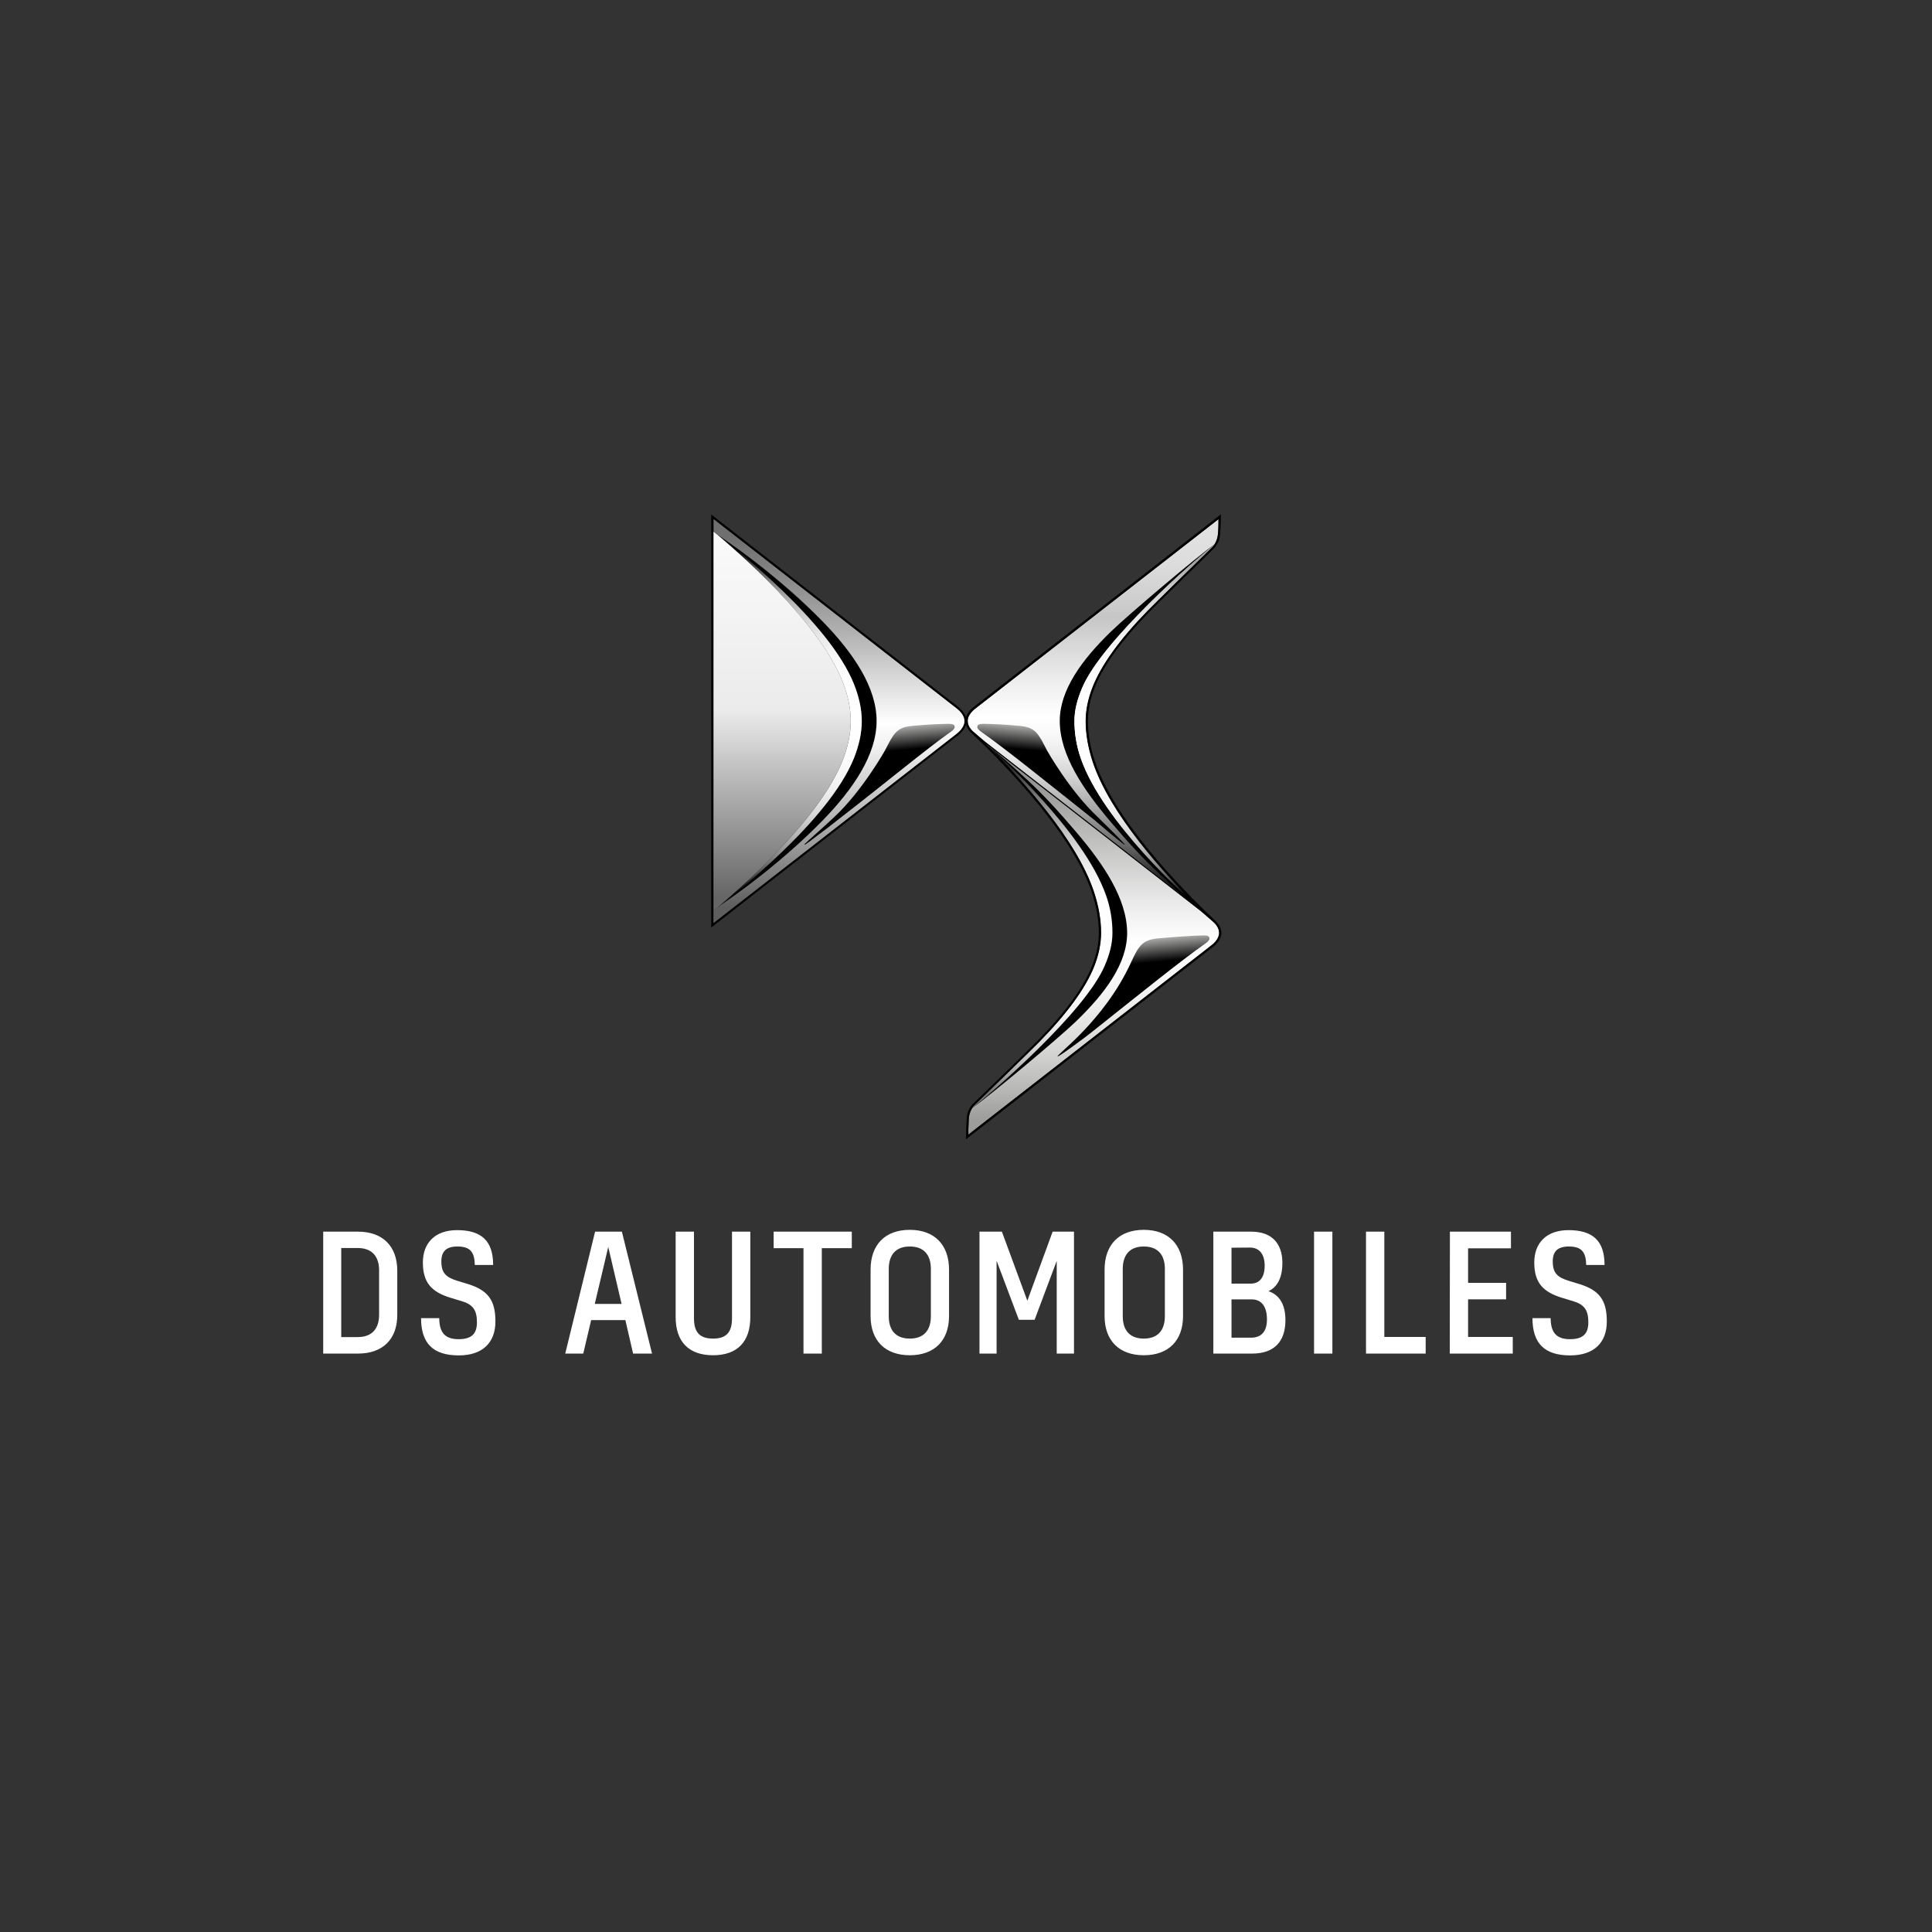 <?xml version="1.0" encoding="utf-8"?>
<!-- Generator: Adobe Illustrator 25.3.1, SVG Export Plug-In . SVG Version: 6.00 Build 0)  -->
<svg version="1.1" id="Monogram__x2B__name" xmlns="http://www.w3.org/2000/svg" xmlns:xlink="http://www.w3.org/1999/xlink"
	 x="0px" y="0px" viewBox="0 0 1275.6 1275.6" style="enable-background:new 0 0 1275.6 1275.6;" xml:space="preserve">
<rect x="0" y="0" width="1275.6" height="1275.6" fill="#333333" stroke="none"/>
<style type="text/css">
	.st0{fill:none;}
	.st1{fill:#FFFFFF;}
	.st2{fill:url(#SVGID_1_);}
	.st3{fill:url(#SVGID_2_);}
	.st4{fill:url(#SVGID_3_);}
	.st5{fill:url(#SVGID_4_);}
	.st6{fill:url(#SVGID_5_);}
	.st7{fill:url(#SVGID_6_);}
	.st8{fill:url(#SVGID_7_);}
	.st9{fill:url(#SVGID_8_);}
	.st10{fill:url(#SVGID_9_);}
	.st11{fill:url(#SVGID_10_);}
</style>
<g>
	<rect class="st0" width="1275.6" height="1275.6"/>
	<g>
		<g>
			<g>
				<path class="st1" d="M1011.8,870.2c0,16.5,7.7,24.7,24.9,24.7c15.7,0,24.2-8.4,24.2-22.4c0-14.2-5-20.6-18.1-24.7l-6.9-2.1
					c-7.8-2.4-10.7-5.3-10.7-12.9c0-6.7,3.4-9.8,10.6-9.8c8.5,0,11.3,3.7,11.5,12.2h12.1c0-16-7.8-23-23.8-23
					c-15,0-22.6,8.9-22.6,21.3c0,13.3,5.6,19.5,18.4,23.4l7.3,2.2c7.3,2.2,10,5.9,10,13.9c0,7.4-3.3,11.2-12.1,11.2
					c-9.3,0-12.7-4.7-12.8-13.9h-12V870.2z M957.2,893.7h41.6v-11h-29.5v-24.8h25.1V847h-25.1v-22.8h28.3v-11h-40.3L957.2,893.7
					L957.2,893.7z M901.9,893.7h39.4v-11H914v-69.5h-12.1V893.7z M867.6,893.7h12.1v-80.5h-12.1V893.7z M826.3,857.9
					c6.7,0,10.2,4.8,10.2,13.3c0,7.8-3.6,12-10.5,12h-12.9v-25.3H826.3z M825.3,823.7c6.1,0,9.7,4.3,9.7,12c0,7.5-3.2,11.8-9.2,11.8
					h-12.7v-23.7L825.3,823.7L825.3,823.7z M801.1,893.7h25.7c14.3,0,21.9-7.8,21.9-22c0-10.1-3.7-16.7-11.2-19.2
					c6.5-3,9.2-10,9.2-18.5c0-13.4-7.3-20.8-20.6-20.8h-25L801.1,893.7L801.1,893.7z M755.2,823c9,0,13.9,5.2,13.9,14.8V869
					c0,9.6-4.9,14.8-13.9,14.8s-13.9-5.2-13.9-14.8v-31.1C741.3,828.2,746.2,823,755.2,823 M755.2,812c-16.3,0-25.9,9.8-25.9,26.3
					v30.6c0,16.2,9.6,25.9,25.9,25.9c16.3,0,25.9-9.7,25.9-25.9v-30.6C781.1,821.9,771.5,812,755.2,812 M646.6,893.7H658v-61.3
					l14.7,39h10.4l14.6-38.9v61.2h11.4v-80.5H695l-16.7,45.6l-16.8-45.6h-14.8v80.5H646.6z M600.7,823c9,0,13.9,5.2,13.9,14.8V869
					c0,9.6-4.9,14.8-13.9,14.8s-13.9-5.2-13.9-14.8v-31.1C586.8,828.2,591.7,823,600.7,823 M600.7,812c-16.3,0-25.9,9.8-25.9,26.3
					v30.6c0,16.2,9.6,25.9,25.9,25.9c16.3,0,25.9-9.7,25.9-25.9v-30.6C626.6,821.9,617,812,600.7,812 M530.5,893.7h12.1v-69.6h19.8
					v-10.9h-51.6v10.9h19.7L530.5,893.7L530.5,893.7z M495.4,869.6v-56.4h-12.1v57.3c0,9.7-4.3,13.3-12.5,13.3s-12.6-3.6-12.6-13.3
					v-57.3h-12.1v56.4c0,16.1,8.5,25.2,24.7,25.2S495.4,885.7,495.4,869.6 M392.7,860.9l8.9-37.6l8.8,37.6H392.7z M418,893.7h12.5
					l-19.9-80.5h-17.7l-19.7,80.5h11.9l5.2-22.1h22.6L418,893.7z M278,870.2c0,16.5,7.7,24.7,24.9,24.7c15.7,0,24.2-8.4,24.2-22.4
					c0-14.2-5-20.6-18.1-24.7l-6.9-2.1c-7.8-2.4-10.7-5.3-10.7-12.9c0-6.7,3.4-9.8,10.6-9.8c8.5,0,11.3,3.7,11.5,12.2h12.1
					c0-16-7.8-23-23.8-23c-15,0-22.6,8.9-22.6,21.3c0,13.3,5.6,19.5,18.4,23.4l7.3,2.2c7.3,2.2,10,5.9,10,13.9
					c0,7.4-3.3,11.2-12.1,11.2c-9.3,0-12.7-4.7-12.8-13.9h-12V870.2z M236.2,824c9.1,0,14.1,5.2,14.1,14.8V868
					c0,9.6-5,14.8-14.1,14.8h-10.9V824H236.2z M213.4,893.7h23c16.3,0,25.9-9.5,25.9-25.5V839c0-16.2-9.6-25.8-25.9-25.8h-23V893.7z
					"/>
				<g>
					<g>
						<g>
							<g>
								<g>
									<g>
										<g>
											
												<linearGradient id="SVGID_1_" gradientUnits="userSpaceOnUse" x1="722.2" y1="785.7" x2="722.2" y2="526.7" gradientTransform="matrix(1 0 0 -1 0 1276)">
												<stop  offset="4.245690e-02" style="stop-color:#838382"/>
												<stop  offset="0.217" style="stop-color:#B7B7B6"/>
												<stop  offset="0.411" style="stop-color:#EBEBEB"/>
												<stop  offset="0.506" style="stop-color:#FFFFFF"/>
												<stop  offset="0.587" style="stop-color:#FAFAFA"/>
												<stop  offset="0.684" style="stop-color:#ECECEB"/>
												<stop  offset="0.788" style="stop-color:#D4D4D3"/>
												<stop  offset="0.898" style="stop-color:#B3B3B2"/>
												<stop  offset="0.96" style="stop-color:#9D9D9C"/>
											</linearGradient>
											<path class="st2" d="M801.5,609.1c-1.5-1.4-8.5-7.4-8.5-7.4L650,490.3c24.9,24.4,60.9,64,72.4,98.9
												c3.1,9.3,4.6,18.3,4.6,26.7c0,7.3-1.6,14.6-4.6,22.4c-5.7,14.3-17.8,31-36.2,49.7c-6.4,6.5-33.5,32.8-42.5,41.5l0,0
												c-1.9,1.8-3.3,4.5-3.8,7.4c0,0.2-0.1,0.4-0.1,0.6c0,0.2-0.1,0.4-0.1,0.6c0,0.3-0.1,4.7-0.1,5c0,0.2,0,0.4-0.1,0.6
												c0,0.4-0.1,0.7-0.1,1.1c0,0.2,0,0.4,0,0.6c0,0.6,0,1.2,0,1.8v2.1l160.4-124.9c1.6-1.2,5.2-4.3,5.2-8.4
												C804.9,612.7,802.5,610,801.5,609.1z"/>
											
												<linearGradient id="SVGID_2_" gradientUnits="userSpaceOnUse" x1="40.42" y1="607.138" x2="46.686" y2="535.523" gradientTransform="matrix(1 0 0 -1 704.748 1228.494)">
												<stop  offset="0" style="stop-color:#A8A8A7"/>
												<stop  offset="0.213" style="stop-color:#000000"/>
												<stop  offset="0.806" style="stop-color:#000000"/>
											</linearGradient>
											<path class="st3" d="M698.3,697.5c-1-1.1,30.6-23.4,48.3-61.7c5-10.8,7.3-15.2,17.6-16.2c10.9-1,23.9-1.9,30.2-2
												c2.6,0,3.8,0.3,4.1,1.6c0.3,1-0.6,2.4-2.6,3.7c-16.7,11.8-41.2,31.6-74.9,58.4C718.9,683.1,698.8,698.1,698.3,697.5z"/>
											
												<linearGradient id="SVGID_3_" gradientUnits="userSpaceOnUse" x1="721.711" y1="933.3" x2="721.711" y2="675.2" gradientTransform="matrix(1 0 0 -1 0 1276)">
												<stop  offset="4.000000e-02" style="stop-color:#E2E1E1"/>
												<stop  offset="0.118" style="stop-color:#DDDCDC"/>
												<stop  offset="0.21" style="stop-color:#CFCECE"/>
												<stop  offset="0.25" style="stop-color:#C6C6C6"/>
												<stop  offset="0.402" style="stop-color:#EBEBEB"/>
												<stop  offset="0.506" style="stop-color:#FFFFFF"/>
												<stop  offset="0.549" style="stop-color:#F9F9F9"/>
												<stop  offset="0.605" style="stop-color:#E9E9E9"/>
												<stop  offset="0.669" style="stop-color:#CECECE"/>
												<stop  offset="0.739" style="stop-color:#A8A8A8"/>
												<stop  offset="0.813" style="stop-color:#777777"/>
												<stop  offset="0.889" style="stop-color:#3D3D3D"/>
												<stop  offset="0.96" style="stop-color:#000000"/>
											</linearGradient>
											<path class="st4" d="M721.4,502.8c-3.1-9.3-4.6-18.3-4.6-26.7c0-7.3,1.6-14.8,4.6-22.6c5.7-14.5,17.8-31.3,36.2-50.2
												c5.9-6.1,30.2-29.8,42.5-41.8l0,0c2-2,3.3-4.6,3.9-7.7c0.5-2.8,0.5-8.1,0.5-9v-2.1l-160.4,125c-1.1,0.8-3.6,3-4.8,5.9
												c-0.4,1.1-0.6,3.2,0,4.9c0.8,2.1,2.3,3.7,3,4.3c1.2,1.1,8.1,6.9,8.1,6.9L793,600.8C768.1,576.4,732.8,537.3,721.4,502.8z
												"/>
											<path d="M713.6,500.7c-2.9-8.2-4.2-16.5-4.2-24.7c0-7.4,2-14.6,5.1-21.9c13.1-31.1,74.4-84.5,87-94.3
												c0-0.1,0.1-0.1,0.1-0.2c-11,7.7-56.1,45.8-68,57.3c-19.2,18.6-33.9,38.6-33.9,59.1c0,22.6,15.7,45.5,33.5,66.5
												c11.4,13.4,22,25,32.7,34.8c11.3,10.4,18.9,17.3,27,23.5C783.7,592.6,728.4,543,713.6,500.7z"/>
											
												<linearGradient id="SVGID_4_" gradientUnits="userSpaceOnUse" x1="755.45" y1="675.2" x2="755.45" y2="916.1" gradientTransform="matrix(1 0 0 -1 0 1276)">
												<stop  offset="4.000000e-02" style="stop-color:#000000"/>
												<stop  offset="6.136409e-02" style="stop-color:#2D2D2D"/>
												<stop  offset="8.594255e-02" style="stop-color:#585858"/>
												<stop  offset="0.113" style="stop-color:#808080"/>
												<stop  offset="0.142" style="stop-color:#A3A3A3"/>
												<stop  offset="0.174" style="stop-color:#C0C0C0"/>
												<stop  offset="0.209" style="stop-color:#D7D7D7"/>
												<stop  offset="0.25" style="stop-color:#E9E9E9"/>
												<stop  offset="0.298" style="stop-color:#F6F6F6"/>
												<stop  offset="0.362" style="stop-color:#FDFDFD"/>
												<stop  offset="0.506" style="stop-color:#FFFFFF"/>
												<stop  offset="0.655" style="stop-color:#FDFDFD"/>
												<stop  offset="0.738" style="stop-color:#F5F5F5"/>
												<stop  offset="0.804" style="stop-color:#E7E7E7"/>
												<stop  offset="0.862" style="stop-color:#D4D4D3"/>
												<stop  offset="0.913" style="stop-color:#BBBBBA"/>
												<stop  offset="0.961" style="stop-color:#9D9D9C"/>
											</linearGradient>
											<path class="st5" d="M721.4,502.8c-3.1-9.3-4.6-18.3-4.6-26.7c0-7.3,1.6-14.8,4.6-22.6c5.7-14.5,17.8-31.3,36.2-50.2
												c5.9-6.1,30.2-29.8,42.5-41.8l0,0c0.5-0.5,1-1,1.4-1.6c-12.6,9.8-73.8,63.2-87,94.3c-3.1,7.3-5.1,14.5-5.1,21.9
												c0,8.1,1.4,16.4,4.2,24.7c14.7,42,69.5,91.3,79.2,100C768,576.2,732.7,537.2,721.4,502.8z"/>
											
												<linearGradient id="SVGID_5_" gradientUnits="userSpaceOnUse" x1="688.35" y1="545" x2="688.35" y2="785.7" gradientTransform="matrix(1 0 0 -1 0 1276)">
												<stop  offset="4.045960e-02" style="stop-color:#706F6F"/>
												<stop  offset="5.568860e-02" style="stop-color:#828181"/>
												<stop  offset="8.848359e-02" style="stop-color:#A3A3A3"/>
												<stop  offset="0.125" style="stop-color:#C0C0C0"/>
												<stop  offset="0.166" style="stop-color:#D7D7D7"/>
												<stop  offset="0.212" style="stop-color:#E9E9E9"/>
												<stop  offset="0.267" style="stop-color:#F6F6F6"/>
												<stop  offset="0.34" style="stop-color:#FDFDFD"/>
												<stop  offset="0.506" style="stop-color:#FFFFFF"/>
												<stop  offset="0.58" style="stop-color:#FCFCFC"/>
												<stop  offset="0.639" style="stop-color:#F2F2F2"/>
												<stop  offset="0.693" style="stop-color:#E1E1E1"/>
												<stop  offset="0.744" style="stop-color:#C9C9C9"/>
												<stop  offset="0.794" style="stop-color:#AAAAAA"/>
												<stop  offset="0.841" style="stop-color:#848484"/>
												<stop  offset="0.888" style="stop-color:#585858"/>
												<stop  offset="0.932" style="stop-color:#252525"/>
												<stop  offset="0.961" style="stop-color:#000000"/>
											</linearGradient>
											<path class="st6" d="M730.2,591.2c-14.7-42.2-70.9-92.6-80.2-100.9l0,0c24.9,24.4,60.9,64,72.4,98.8
												c3.1,9.3,4.6,18.3,4.6,26.7c0,7.3-1.6,14.6-4.6,22.4c-5.7,14.3-17.8,31-36.2,49.7c-6.4,6.5-33.5,32.8-42.5,41.5l0,0
												c-0.5,0.5-1,1-1.4,1.6c12.6-9.8,73.8-62.6,87-93.5c3.1-7.3,5.1-14.3,5.1-21.7C734.4,607.7,733.1,599.4,730.2,591.2z"/>
											<path d="M710.6,549.4c-11.4-13.4-22-25-32.7-34.8c-11.3-10.4-19.8-18-27.8-24.3c9.2,8.3,65.4,58.7,80.2,100.9
												c2.9,8.2,4.2,16.5,4.2,24.7c0,7.4-2,14.5-5.1,21.7c-13.1,30.8-74.3,83.6-87,93.5c0,0.1-0.1,0.1-0.1,0.2
												c11-7.7,56.1-45.4,68-56.8c19.2-18.5,33.9-38.1,33.9-58.6C744.1,593.3,728.4,570.3,710.6,549.4z"/>
											<path d="M578.7,476.1c0,22.3-15.4,44.9-35.5,65.6c-12.9,13.2-26,24.6-38.1,34.3c-12.7,10.2-22.4,17-31.5,23.2
												c10.4-8.2,73.7-57.1,90.3-98.8c3.2-8.1,5.1-16.3,5.1-24.3s-1.9-16.2-5.1-24.3c-16.6-41.7-79.9-90.6-90.3-98.8
												c9.1,6.2,18.8,13,31.5,23.2c12,9.7,25.2,21.1,38.1,34.3C563.3,431.1,578.7,453.8,578.7,476.1z"/>
											
												<linearGradient id="SVGID_6_" gradientUnits="userSpaceOnUse" x1="521.3" y1="676.8" x2="521.3" y2="923" gradientTransform="matrix(1 0 0 -1 0 1276)">
												<stop  offset="4.000000e-02" style="stop-color:#000000"/>
												<stop  offset="5.113744e-02" style="stop-color:#121212"/>
												<stop  offset="8.397242e-02" style="stop-color:#444444"/>
												<stop  offset="0.119" style="stop-color:#707070"/>
												<stop  offset="0.157" style="stop-color:#979797"/>
												<stop  offset="0.196" style="stop-color:#B7B7B7"/>
												<stop  offset="0.238" style="stop-color:#D1D1D1"/>
												<stop  offset="0.285" style="stop-color:#E6E6E6"/>
												<stop  offset="0.337" style="stop-color:#F4F4F4"/>
												<stop  offset="0.401" style="stop-color:#FCFCFC"/>
												<stop  offset="0.506" style="stop-color:#FFFFFF"/>
												<stop  offset="0.619" style="stop-color:#FDFDFD"/>
												<stop  offset="0.681" style="stop-color:#F5F5F5"/>
												<stop  offset="0.731" style="stop-color:#E7E7E7"/>
												<stop  offset="0.774" style="stop-color:#D3D3D3"/>
												<stop  offset="0.814" style="stop-color:#BABABA"/>
												<stop  offset="0.85" style="stop-color:#9B9B9B"/>
												<stop  offset="0.884" style="stop-color:#767676"/>
												<stop  offset="0.916" style="stop-color:#4A4A4A"/>
												<stop  offset="0.945" style="stop-color:#1B1B1B"/>
												<stop  offset="0.96" style="stop-color:#000000"/>
											</linearGradient>
											<path class="st7" d="M473.6,599.2c10.4-8.2,73.7-57.1,90.3-98.8c3.2-8.1,5.1-16.3,5.1-24.3s-1.9-16.2-5.1-24.3
												c-16.6-41.7-79.9-90.6-90.3-98.8c9.6,8.2,68,57.1,83.4,98.8c3,8.1,4.7,16.3,4.7,24.3s-1.7,16.2-4.7,24.3
												C541.7,542.1,483.2,591,473.6,599.2z"/>
											<path d="M802.5,608c-11.8-11.1-65.3-62.1-79.7-105.7c-2.9-8.8-4.5-17.6-4.5-26.3c0-7.5,1.6-14.7,4.5-22.1
												c6.5-16.7,21.1-34.5,35.9-49.7c6.3-6.5,33.6-33.1,42.6-41.9c2-2,3.5-4.9,4-7.4c0.5-2.7,0.7-8.2,0.7-10.2l0.1-5.1
												L643.2,466.5c-1.8,1.3-4.5,3.8-5.4,7.1c-1-3.3-3.7-5.7-5.4-7.1L469.6,339.7v272.7l162.8-126.8c1.7-1.3,4.4-3.8,5.4-7.1
												c0.8,2.7,2.8,4.8,3.5,5.4C653.1,495,706.6,546,721,589.6c2.9,8.8,4.5,17.6,4.5,26.3c0,7.5-1.6,14.6-4.5,21.9
												c-6.5,16.5-21.1,34.2-35.8,49.2c-6.3,6.4-33.6,32.9-42.6,41.6c-2,1.9-3.5,4.8-4,7.3c-0.4,2.1-0.7,8.6-0.7,11.2l-0.1,5.1
												l162.8-126.8c2.2-1.6,5.8-5.1,5.8-9.5C806.4,611.9,803.4,608.8,802.5,608z M631.5,484.5L471.1,609.4V342.8l160.4,124.9
												c1.9,1.5,5.2,4.5,5.2,8.4C636.7,479.9,633.4,483,631.5,484.5z M639.3,478.5c-0.6-1.7-0.4-3.8,0-4.9
												c1.1-2.9,3.7-5.1,4.8-5.9l160.4-124.9v2.1c0,0.9-0.1,6.2-0.5,9c-0.5,3.1-1.8,5.7-3.9,7.7c-12.3,12-36.6,35.8-42.5,41.8
												c-18.3,18.8-30.5,35.7-36.2,50.2c-3.1,7.8-4.6,15.3-4.6,22.6c0,8.5,1.6,17.4,4.6,26.7c11.4,34.5,46.7,73.6,71.6,98
												L650.4,489.8c0,0-6.9-5.8-8.1-6.9C641.6,482.2,640.1,480.6,639.3,478.5z M799.7,624.2L639.3,749.1V747
												c0-2.2,0.2-8.3,0.5-10c0.5-3,1.9-5.7,3.9-7.6c9-8.7,36.1-35,42.5-41.5c18.3-18.7,30.5-35.4,36.2-49.7
												c3.1-7.8,4.6-15.1,4.6-22.4c0-8.5-1.6-17.4-4.6-26.7c-11.5-34.9-47.5-74.5-72.4-98.9l143,111.4c0,0,7,6.1,8.5,7.4
												c1,1,3.4,3.6,3.4,6.8C804.9,619.9,801.2,623.1,799.7,624.2z"/>
											
												<linearGradient id="SVGID_7_" gradientUnits="userSpaceOnUse" x1="2182.613" y1="794.644" x2="2188.898" y2="722.803" gradientTransform="matrix(-1 0 0 -1 2879.86 1276)">
												<stop  offset="0" style="stop-color:#A8A8A7"/>
												<stop  offset="0.213" style="stop-color:#000000"/>
												<stop  offset="0.806" style="stop-color:#000000"/>
											</linearGradient>
											<path class="st8" d="M742.7,557.7c0.4-0.3-16.2-16.6-18.2-18.5c-18.3-17.2-33.1-43.5-33.2-43.7
												c-5.5-10.6-7.3-15.2-17.6-16.2c-10.9-1-18-1.3-24.3-1.4c-2.5,0-3.7,0.3-4.1,1.6c-0.3,1,0.6,2.4,2.6,3.7
												c16.7,11.8,41.2,31.6,74.9,58.4C724.9,543.3,742.1,558.3,742.7,557.7z"/>
										</g>
									</g>
									
										<linearGradient id="SVGID_8_" gradientUnits="userSpaceOnUse" x1="553.95" y1="933.2" x2="553.95" y2="666.6" gradientTransform="matrix(1 0 0 -1 0 1276)">
										<stop  offset="4.194670e-02" style="stop-color:#706F6F"/>
										<stop  offset="0.121" style="stop-color:#828181"/>
										<stop  offset="0.28" style="stop-color:#B2B1B1"/>
										<stop  offset="0.503" style="stop-color:#FEFEFE"/>
										<stop  offset="0.506" style="stop-color:#FFFFFF"/>
										<stop  offset="0.577" style="stop-color:#ECECEC"/>
										<stop  offset="0.721" style="stop-color:#BCBBBB"/>
										<stop  offset="0.923" style="stop-color:#6E6D6D"/>
										<stop  offset="0.96" style="stop-color:#5F5E5E"/>
									</linearGradient>
									<path class="st9" d="M471.1,601.2l2.5-2c0,0,0,0,0.1-0.1c9.1-6.2,18.7-13,31.5-23.2c12-9.7,25.2-21.1,38.1-34.3
										c20.1-20.7,35.5-43.3,35.5-65.6c0-22.3-15.4-44.9-35.5-65.6c-12.9-13.2-26-24.6-38.1-34.3c-12.7-10.2-22.4-17-31.5-23.2
										l-2.5-2v-8.1l160.4,124.9c1.9,1.5,5.2,4.5,5.2,8.4c0,3.8-3.3,6.9-5.2,8.4L471.1,609.4V601.2z"/>
									
										<linearGradient id="SVGID_9_" gradientUnits="userSpaceOnUse" x1="577.41" y1="794.562" x2="583.683" y2="722.857" gradientTransform="matrix(1 0 0 -1 0 1276)">
										<stop  offset="0" style="stop-color:#A8A8A7"/>
										<stop  offset="0.213" style="stop-color:#000000"/>
										<stop  offset="0.806" style="stop-color:#000000"/>
									</linearGradient>
									<path class="st10" d="M531,557.7c-0.2-0.1,4.1-4,13.7-12.6c2.2-2,4.3-4,6.4-5.9c18.3-17.2,33.1-43.5,33.2-43.7
										c5.5-10.6,7.3-15.2,17.6-16.2c10.9-1,18-1.3,24.3-1.4c2.5,0,3.7,0.3,4.1,1.6c0.3,1-0.6,2.4-2.6,3.7
										c-16.7,11.8-40.8,32-74.9,58.4c-2.1,1.7-4.3,3.4-6.5,5.1C536.5,553.9,531.6,558.2,531,557.7z"/>
								</g>
							</g>
							
								<linearGradient id="SVGID_10_" gradientUnits="userSpaceOnUse" x1="516.4" y1="925" x2="516.4" y2="674.8" gradientTransform="matrix(1 0 0 -1 0 1276)">
								<stop  offset="1.818180e-02" style="stop-color:#FAFAFA"/>
								<stop  offset="0.47" style="stop-color:#EBEBEB"/>
								<stop  offset="0.962" style="stop-color:#666666"/>
							</linearGradient>
							<path class="st11" d="M557,500.4c-15.3,41.7-73.8,90.6-83.4,98.8l-2.5,2V351l2.5,2c9.6,8.2,68,57.1,83.4,98.8
								c3,8.1,4.7,16.3,4.7,24.3C561.7,484.1,560,492.3,557,500.4z"/>
						</g>
					</g>
				</g>
			</g>
		</g>
	</g>
</g>
</svg>
